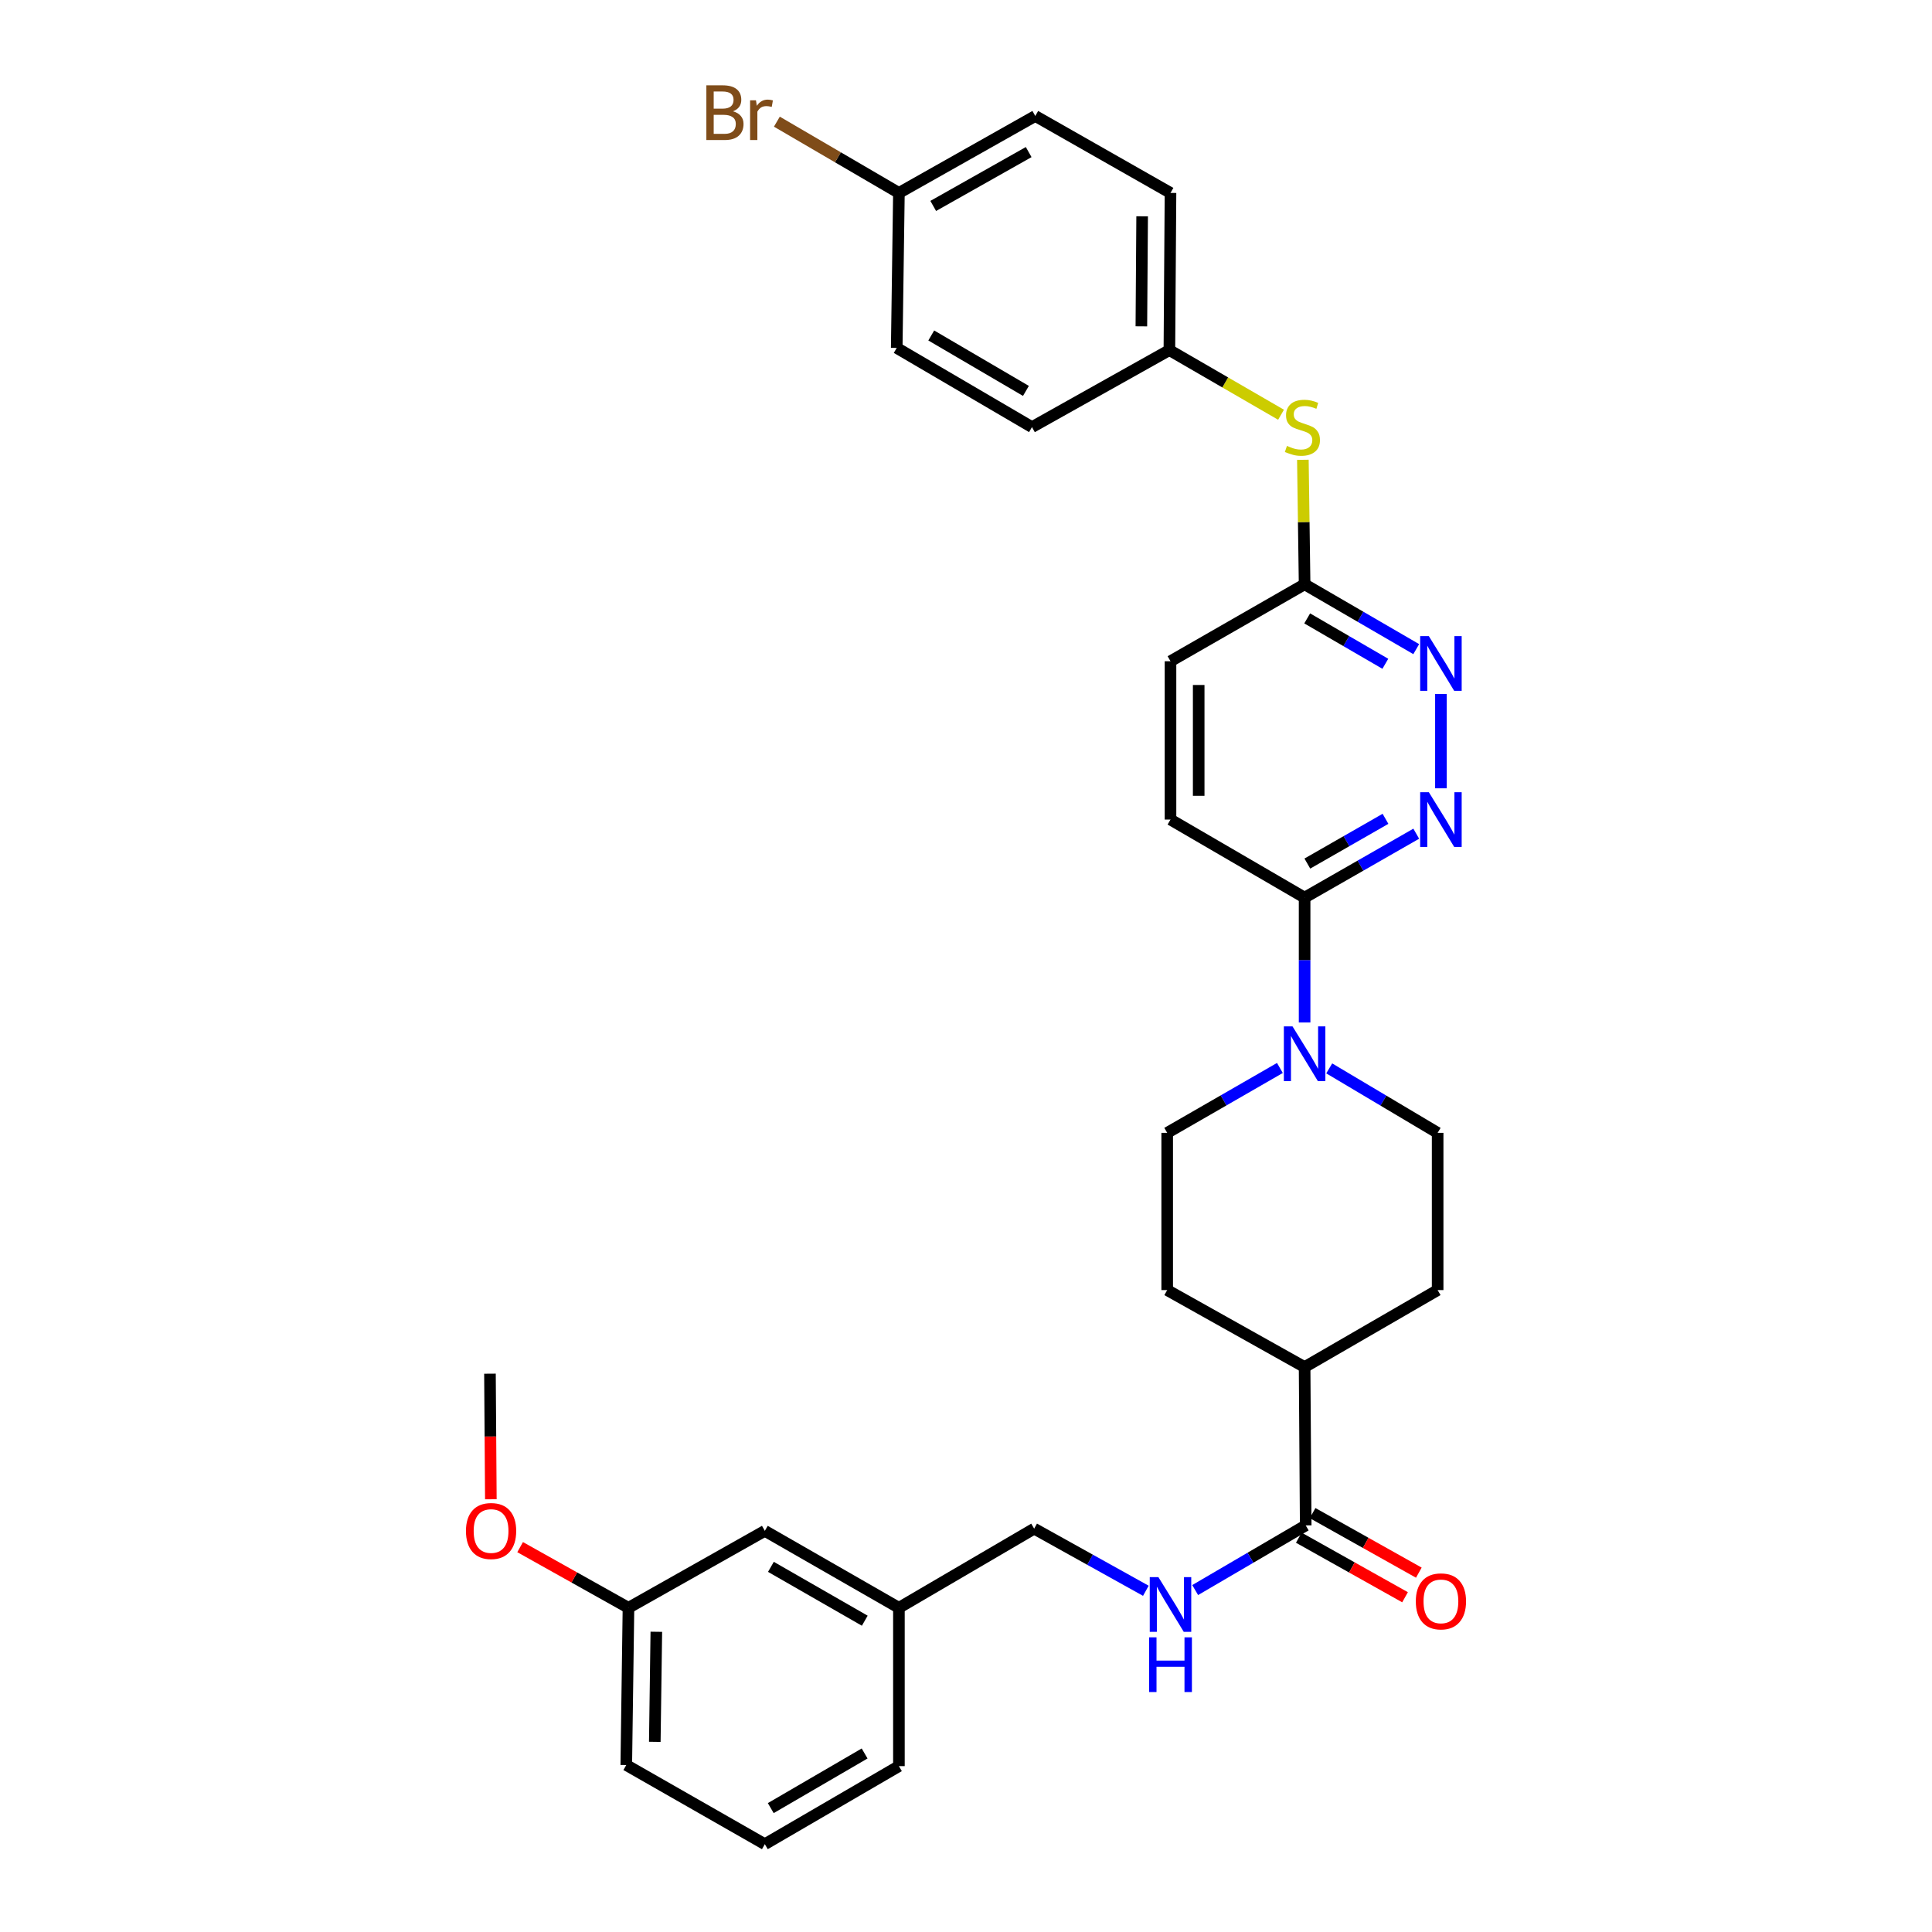 <?xml version='1.0' encoding='iso-8859-1'?>
<svg version='1.1' baseProfile='full'
              xmlns='http://www.w3.org/2000/svg'
                      xmlns:rdkit='http://www.rdkit.org/xml'
                      xmlns:xlink='http://www.w3.org/1999/xlink'
                  xml:space='preserve'
width='1000px' height='1000px' viewBox='0 0 1000 1000'>
<!-- END OF HEADER -->
<rect style='opacity:1.0;fill:#FFFFFF;stroke:none' width='1000' height='1000' x='0' y='0'> </rect>
<path class='bond-1' d='M 675.263,529.238 L 675.263,496.922' style='fill:none;fill-rule:evenodd;stroke:#0000FF;stroke-width:6px;stroke-linecap:butt;stroke-linejoin:miter;stroke-opacity:1' />
<path class='bond-1' d='M 675.263,496.922 L 675.263,464.606' style='fill:none;fill-rule:evenodd;stroke:#000000;stroke-width:6px;stroke-linecap:butt;stroke-linejoin:miter;stroke-opacity:1' />
<path class='bond-8' d='M 688.006,552.996 L 716.062,569.68' style='fill:none;fill-rule:evenodd;stroke:#0000FF;stroke-width:6px;stroke-linecap:butt;stroke-linejoin:miter;stroke-opacity:1' />
<path class='bond-8' d='M 716.062,569.68 L 744.118,586.364' style='fill:none;fill-rule:evenodd;stroke:#000000;stroke-width:6px;stroke-linecap:butt;stroke-linejoin:miter;stroke-opacity:1' />
<path class='bond-9' d='M 662.471,552.782 L 633.305,569.573' style='fill:none;fill-rule:evenodd;stroke:#0000FF;stroke-width:6px;stroke-linecap:butt;stroke-linejoin:miter;stroke-opacity:1' />
<path class='bond-9' d='M 633.305,569.573 L 604.138,586.364' style='fill:none;fill-rule:evenodd;stroke:#000000;stroke-width:6px;stroke-linecap:butt;stroke-linejoin:miter;stroke-opacity:1' />
<path class='bond-0' d='M 733.048,431.518 L 704.156,448.062' style='fill:none;fill-rule:evenodd;stroke:#0000FF;stroke-width:6px;stroke-linecap:butt;stroke-linejoin:miter;stroke-opacity:1' />
<path class='bond-0' d='M 704.156,448.062 L 675.263,464.606' style='fill:none;fill-rule:evenodd;stroke:#000000;stroke-width:6px;stroke-linecap:butt;stroke-linejoin:miter;stroke-opacity:1' />
<path class='bond-0' d='M 717.13,423.819 L 696.905,435.4' style='fill:none;fill-rule:evenodd;stroke:#0000FF;stroke-width:6px;stroke-linecap:butt;stroke-linejoin:miter;stroke-opacity:1' />
<path class='bond-0' d='M 696.905,435.4 L 676.68,446.981' style='fill:none;fill-rule:evenodd;stroke:#000000;stroke-width:6px;stroke-linecap:butt;stroke-linejoin:miter;stroke-opacity:1' />
<path class='bond-2' d='M 745.821,408.025 L 745.821,359.192' style='fill:none;fill-rule:evenodd;stroke:#0000FF;stroke-width:6px;stroke-linecap:butt;stroke-linejoin:miter;stroke-opacity:1' />
<path class='bond-11' d='M 675.263,464.606 L 605.849,424.204' style='fill:none;fill-rule:evenodd;stroke:#000000;stroke-width:6px;stroke-linecap:butt;stroke-linejoin:miter;stroke-opacity:1' />
<path class='bond-32' d='M 733.041,335.993 L 704.152,319.212' style='fill:none;fill-rule:evenodd;stroke:#0000FF;stroke-width:6px;stroke-linecap:butt;stroke-linejoin:miter;stroke-opacity:1' />
<path class='bond-32' d='M 704.152,319.212 L 675.263,302.431' style='fill:none;fill-rule:evenodd;stroke:#000000;stroke-width:6px;stroke-linecap:butt;stroke-linejoin:miter;stroke-opacity:1' />
<path class='bond-32' d='M 717.045,343.576 L 696.823,331.829' style='fill:none;fill-rule:evenodd;stroke:#0000FF;stroke-width:6px;stroke-linecap:butt;stroke-linejoin:miter;stroke-opacity:1' />
<path class='bond-32' d='M 696.823,331.829 L 676.601,320.082' style='fill:none;fill-rule:evenodd;stroke:#000000;stroke-width:6px;stroke-linecap:butt;stroke-linejoin:miter;stroke-opacity:1' />
<path class='bond-3' d='M 675.831,789.541 L 675.263,707.594' style='fill:none;fill-rule:evenodd;stroke:#000000;stroke-width:6px;stroke-linecap:butt;stroke-linejoin:miter;stroke-opacity:1' />
<path class='bond-4' d='M 675.831,789.541 L 647.223,806.279' style='fill:none;fill-rule:evenodd;stroke:#000000;stroke-width:6px;stroke-linecap:butt;stroke-linejoin:miter;stroke-opacity:1' />
<path class='bond-4' d='M 647.223,806.279 L 618.616,823.016' style='fill:none;fill-rule:evenodd;stroke:#0000FF;stroke-width:6px;stroke-linecap:butt;stroke-linejoin:miter;stroke-opacity:1' />
<path class='bond-10' d='M 672.263,795.905 L 699.755,811.319' style='fill:none;fill-rule:evenodd;stroke:#000000;stroke-width:6px;stroke-linecap:butt;stroke-linejoin:miter;stroke-opacity:1' />
<path class='bond-10' d='M 699.755,811.319 L 727.247,826.734' style='fill:none;fill-rule:evenodd;stroke:#FF0000;stroke-width:6px;stroke-linecap:butt;stroke-linejoin:miter;stroke-opacity:1' />
<path class='bond-10' d='M 679.399,783.177 L 706.891,798.592' style='fill:none;fill-rule:evenodd;stroke:#000000;stroke-width:6px;stroke-linecap:butt;stroke-linejoin:miter;stroke-opacity:1' />
<path class='bond-10' d='M 706.891,798.592 L 734.383,814.006' style='fill:none;fill-rule:evenodd;stroke:#FF0000;stroke-width:6px;stroke-linecap:butt;stroke-linejoin:miter;stroke-opacity:1' />
<path class='bond-15' d='M 593.09,823.388 L 564.186,807.307' style='fill:none;fill-rule:evenodd;stroke:#0000FF;stroke-width:6px;stroke-linecap:butt;stroke-linejoin:miter;stroke-opacity:1' />
<path class='bond-15' d='M 564.186,807.307 L 535.283,791.227' style='fill:none;fill-rule:evenodd;stroke:#000000;stroke-width:6px;stroke-linecap:butt;stroke-linejoin:miter;stroke-opacity:1' />
<path class='bond-5' d='M 675.263,302.431 L 605.849,342.257' style='fill:none;fill-rule:evenodd;stroke:#000000;stroke-width:6px;stroke-linecap:butt;stroke-linejoin:miter;stroke-opacity:1' />
<path class='bond-6' d='M 675.263,302.431 L 674.814,270.21' style='fill:none;fill-rule:evenodd;stroke:#000000;stroke-width:6px;stroke-linecap:butt;stroke-linejoin:miter;stroke-opacity:1' />
<path class='bond-6' d='M 674.814,270.21 L 674.364,237.99' style='fill:none;fill-rule:evenodd;stroke:#CCCC00;stroke-width:6px;stroke-linecap:butt;stroke-linejoin:miter;stroke-opacity:1' />
<path class='bond-14' d='M 663.059,214.668 L 634.166,197.942' style='fill:none;fill-rule:evenodd;stroke:#CCCC00;stroke-width:6px;stroke-linecap:butt;stroke-linejoin:miter;stroke-opacity:1' />
<path class='bond-14' d='M 634.166,197.942 L 605.273,181.217' style='fill:none;fill-rule:evenodd;stroke:#000000;stroke-width:6px;stroke-linecap:butt;stroke-linejoin:miter;stroke-opacity:1' />
<path class='bond-7' d='M 675.263,707.594 L 604.138,667.743' style='fill:none;fill-rule:evenodd;stroke:#000000;stroke-width:6px;stroke-linecap:butt;stroke-linejoin:miter;stroke-opacity:1' />
<path class='bond-31' d='M 675.263,707.594 L 744.118,667.743' style='fill:none;fill-rule:evenodd;stroke:#000000;stroke-width:6px;stroke-linecap:butt;stroke-linejoin:miter;stroke-opacity:1' />
<path class='bond-12' d='M 744.118,586.364 L 744.118,667.743' style='fill:none;fill-rule:evenodd;stroke:#000000;stroke-width:6px;stroke-linecap:butt;stroke-linejoin:miter;stroke-opacity:1' />
<path class='bond-13' d='M 604.138,586.364 L 604.138,667.743' style='fill:none;fill-rule:evenodd;stroke:#000000;stroke-width:6px;stroke-linecap:butt;stroke-linejoin:miter;stroke-opacity:1' />
<path class='bond-16' d='M 605.849,424.204 L 605.849,342.257' style='fill:none;fill-rule:evenodd;stroke:#000000;stroke-width:6px;stroke-linecap:butt;stroke-linejoin:miter;stroke-opacity:1' />
<path class='bond-16' d='M 620.44,411.912 L 620.44,354.549' style='fill:none;fill-rule:evenodd;stroke:#000000;stroke-width:6px;stroke-linecap:butt;stroke-linejoin:miter;stroke-opacity:1' />
<path class='bond-22' d='M 605.273,181.217 L 534.148,221.076' style='fill:none;fill-rule:evenodd;stroke:#000000;stroke-width:6px;stroke-linecap:butt;stroke-linejoin:miter;stroke-opacity:1' />
<path class='bond-23' d='M 605.273,181.217 L 605.849,99.862' style='fill:none;fill-rule:evenodd;stroke:#000000;stroke-width:6px;stroke-linecap:butt;stroke-linejoin:miter;stroke-opacity:1' />
<path class='bond-23' d='M 590.768,168.91 L 591.171,111.962' style='fill:none;fill-rule:evenodd;stroke:#000000;stroke-width:6px;stroke-linecap:butt;stroke-linejoin:miter;stroke-opacity:1' />
<path class='bond-19' d='M 535.283,791.227 L 465.276,832.196' style='fill:none;fill-rule:evenodd;stroke:#000000;stroke-width:6px;stroke-linecap:butt;stroke-linejoin:miter;stroke-opacity:1' />
<path class='bond-17' d='M 465.276,99.862 L 535.858,60.035' style='fill:none;fill-rule:evenodd;stroke:#000000;stroke-width:6px;stroke-linecap:butt;stroke-linejoin:miter;stroke-opacity:1' />
<path class='bond-17' d='M 483.034,106.596 L 532.442,78.717' style='fill:none;fill-rule:evenodd;stroke:#000000;stroke-width:6px;stroke-linecap:butt;stroke-linejoin:miter;stroke-opacity:1' />
<path class='bond-21' d='M 465.276,99.862 L 433.694,81.417' style='fill:none;fill-rule:evenodd;stroke:#000000;stroke-width:6px;stroke-linecap:butt;stroke-linejoin:miter;stroke-opacity:1' />
<path class='bond-21' d='M 433.694,81.417 L 402.111,62.973' style='fill:none;fill-rule:evenodd;stroke:#7F4C19;stroke-width:6px;stroke-linecap:butt;stroke-linejoin:miter;stroke-opacity:1' />
<path class='bond-33' d='M 465.276,99.862 L 464.142,180.082' style='fill:none;fill-rule:evenodd;stroke:#000000;stroke-width:6px;stroke-linecap:butt;stroke-linejoin:miter;stroke-opacity:1' />
<path class='bond-18' d='M 395.878,792.37 L 465.276,832.196' style='fill:none;fill-rule:evenodd;stroke:#000000;stroke-width:6px;stroke-linecap:butt;stroke-linejoin:miter;stroke-opacity:1' />
<path class='bond-18' d='M 399.025,810.999 L 447.604,838.878' style='fill:none;fill-rule:evenodd;stroke:#000000;stroke-width:6px;stroke-linecap:butt;stroke-linejoin:miter;stroke-opacity:1' />
<path class='bond-20' d='M 395.878,792.37 L 325.296,832.196' style='fill:none;fill-rule:evenodd;stroke:#000000;stroke-width:6px;stroke-linecap:butt;stroke-linejoin:miter;stroke-opacity:1' />
<path class='bond-28' d='M 465.276,832.196 L 465.276,914.143' style='fill:none;fill-rule:evenodd;stroke:#000000;stroke-width:6px;stroke-linecap:butt;stroke-linejoin:miter;stroke-opacity:1' />
<path class='bond-26' d='M 325.296,832.196 L 297.257,816.494' style='fill:none;fill-rule:evenodd;stroke:#000000;stroke-width:6px;stroke-linecap:butt;stroke-linejoin:miter;stroke-opacity:1' />
<path class='bond-26' d='M 297.257,816.494 L 269.217,800.791' style='fill:none;fill-rule:evenodd;stroke:#FF0000;stroke-width:6px;stroke-linecap:butt;stroke-linejoin:miter;stroke-opacity:1' />
<path class='bond-34' d='M 325.296,832.196 L 324.161,913.576' style='fill:none;fill-rule:evenodd;stroke:#000000;stroke-width:6px;stroke-linecap:butt;stroke-linejoin:miter;stroke-opacity:1' />
<path class='bond-34' d='M 339.716,844.607 L 338.922,901.573' style='fill:none;fill-rule:evenodd;stroke:#000000;stroke-width:6px;stroke-linecap:butt;stroke-linejoin:miter;stroke-opacity:1' />
<path class='bond-25' d='M 534.148,221.076 L 464.142,180.082' style='fill:none;fill-rule:evenodd;stroke:#000000;stroke-width:6px;stroke-linecap:butt;stroke-linejoin:miter;stroke-opacity:1' />
<path class='bond-25' d='M 531.02,202.335 L 482.016,173.64' style='fill:none;fill-rule:evenodd;stroke:#000000;stroke-width:6px;stroke-linecap:butt;stroke-linejoin:miter;stroke-opacity:1' />
<path class='bond-24' d='M 605.849,99.862 L 535.858,60.035' style='fill:none;fill-rule:evenodd;stroke:#000000;stroke-width:6px;stroke-linecap:butt;stroke-linejoin:miter;stroke-opacity:1' />
<path class='bond-30' d='M 254.064,776.016 L 253.834,743.515' style='fill:none;fill-rule:evenodd;stroke:#FF0000;stroke-width:6px;stroke-linecap:butt;stroke-linejoin:miter;stroke-opacity:1' />
<path class='bond-30' d='M 253.834,743.515 L 253.604,711.015' style='fill:none;fill-rule:evenodd;stroke:#000000;stroke-width:6px;stroke-linecap:butt;stroke-linejoin:miter;stroke-opacity:1' />
<path class='bond-27' d='M 395.878,954.545 L 465.276,914.143' style='fill:none;fill-rule:evenodd;stroke:#000000;stroke-width:6px;stroke-linecap:butt;stroke-linejoin:miter;stroke-opacity:1' />
<path class='bond-27' d='M 398.947,935.875 L 447.525,907.594' style='fill:none;fill-rule:evenodd;stroke:#000000;stroke-width:6px;stroke-linecap:butt;stroke-linejoin:miter;stroke-opacity:1' />
<path class='bond-29' d='M 395.878,954.545 L 324.161,913.576' style='fill:none;fill-rule:evenodd;stroke:#000000;stroke-width:6px;stroke-linecap:butt;stroke-linejoin:miter;stroke-opacity:1' />
<path  class='atom-0' d='M 669.003 531.258
L 678.283 546.258
Q 679.203 547.738, 680.683 550.418
Q 682.163 553.098, 682.243 553.258
L 682.243 531.258
L 686.003 531.258
L 686.003 559.578
L 682.123 559.578
L 672.163 543.178
Q 671.003 541.258, 669.763 539.058
Q 668.563 536.858, 668.203 536.178
L 668.203 559.578
L 664.523 559.578
L 664.523 531.258
L 669.003 531.258
' fill='#0000FF'/>
<path  class='atom-1' d='M 739.561 410.044
L 748.841 425.044
Q 749.761 426.524, 751.241 429.204
Q 752.721 431.884, 752.801 432.044
L 752.801 410.044
L 756.561 410.044
L 756.561 438.364
L 752.681 438.364
L 742.721 421.964
Q 741.561 420.044, 740.321 417.844
Q 739.121 415.644, 738.761 414.964
L 738.761 438.364
L 735.081 438.364
L 735.081 410.044
L 739.561 410.044
' fill='#0000FF'/>
<path  class='atom-3' d='M 739.561 329.257
L 748.841 344.257
Q 749.761 345.737, 751.241 348.417
Q 752.721 351.097, 752.801 351.257
L 752.801 329.257
L 756.561 329.257
L 756.561 357.577
L 752.681 357.577
L 742.721 341.177
Q 741.561 339.257, 740.321 337.057
Q 739.121 334.857, 738.761 334.177
L 738.761 357.577
L 735.081 357.577
L 735.081 329.257
L 739.561 329.257
' fill='#0000FF'/>
<path  class='atom-5' d='M 599.589 816.326
L 608.869 831.326
Q 609.789 832.806, 611.269 835.486
Q 612.749 838.166, 612.829 838.326
L 612.829 816.326
L 616.589 816.326
L 616.589 844.646
L 612.709 844.646
L 602.749 828.246
Q 601.589 826.326, 600.349 824.126
Q 599.149 821.926, 598.789 821.246
L 598.789 844.646
L 595.109 844.646
L 595.109 816.326
L 599.589 816.326
' fill='#0000FF'/>
<path  class='atom-5' d='M 594.769 847.478
L 598.609 847.478
L 598.609 859.518
L 613.089 859.518
L 613.089 847.478
L 616.929 847.478
L 616.929 875.798
L 613.089 875.798
L 613.089 862.718
L 598.609 862.718
L 598.609 875.798
L 594.769 875.798
L 594.769 847.478
' fill='#0000FF'/>
<path  class='atom-7' d='M 666.128 230.796
Q 666.448 230.916, 667.768 231.476
Q 669.088 232.036, 670.528 232.396
Q 672.008 232.716, 673.448 232.716
Q 676.128 232.716, 677.688 231.436
Q 679.248 230.116, 679.248 227.836
Q 679.248 226.276, 678.448 225.316
Q 677.688 224.356, 676.488 223.836
Q 675.288 223.316, 673.288 222.716
Q 670.768 221.956, 669.248 221.236
Q 667.768 220.516, 666.688 218.996
Q 665.648 217.476, 665.648 214.916
Q 665.648 211.356, 668.048 209.156
Q 670.488 206.956, 675.288 206.956
Q 678.568 206.956, 682.288 208.516
L 681.368 211.596
Q 677.968 210.196, 675.408 210.196
Q 672.648 210.196, 671.128 211.356
Q 669.608 212.476, 669.648 214.436
Q 669.648 215.956, 670.408 216.876
Q 671.208 217.796, 672.328 218.316
Q 673.488 218.836, 675.408 219.436
Q 677.968 220.236, 679.488 221.036
Q 681.008 221.836, 682.088 223.476
Q 683.208 225.076, 683.208 227.836
Q 683.208 231.756, 680.568 233.876
Q 677.968 235.956, 673.608 235.956
Q 671.088 235.956, 669.168 235.396
Q 667.288 234.876, 665.048 233.956
L 666.128 230.796
' fill='#CCCC00'/>
<path  class='atom-11' d='M 732.821 828.864
Q 732.821 822.064, 736.181 818.264
Q 739.541 814.464, 745.821 814.464
Q 752.101 814.464, 755.461 818.264
Q 758.821 822.064, 758.821 828.864
Q 758.821 835.744, 755.421 839.664
Q 752.021 843.544, 745.821 843.544
Q 739.581 843.544, 736.181 839.664
Q 732.821 835.784, 732.821 828.864
M 745.821 840.344
Q 750.141 840.344, 752.461 837.464
Q 754.821 834.544, 754.821 828.864
Q 754.821 823.304, 752.461 820.504
Q 750.141 817.664, 745.821 817.664
Q 741.501 817.664, 739.141 820.464
Q 736.821 823.264, 736.821 828.864
Q 736.821 834.584, 739.141 837.464
Q 741.501 840.344, 745.821 840.344
' fill='#FF0000'/>
<path  class='atom-22' d='M 379.371 57.605
Q 382.091 58.365, 383.451 60.045
Q 384.851 61.685, 384.851 64.125
Q 384.851 68.045, 382.331 70.285
Q 379.851 72.485, 375.131 72.485
L 365.611 72.485
L 365.611 44.165
L 373.971 44.165
Q 378.811 44.165, 381.251 46.125
Q 383.691 48.085, 383.691 51.685
Q 383.691 55.965, 379.371 57.605
M 369.411 47.365
L 369.411 56.245
L 373.971 56.245
Q 376.771 56.245, 378.211 55.125
Q 379.691 53.965, 379.691 51.685
Q 379.691 47.365, 373.971 47.365
L 369.411 47.365
M 375.131 69.285
Q 377.891 69.285, 379.371 67.965
Q 380.851 66.645, 380.851 64.125
Q 380.851 61.805, 379.211 60.645
Q 377.611 59.445, 374.531 59.445
L 369.411 59.445
L 369.411 69.285
L 375.131 69.285
' fill='#7F4C19'/>
<path  class='atom-22' d='M 391.291 51.925
L 391.731 54.765
Q 393.891 51.565, 397.411 51.565
Q 398.531 51.565, 400.051 51.965
L 399.451 55.325
Q 397.731 54.925, 396.771 54.925
Q 395.091 54.925, 393.971 55.605
Q 392.891 56.245, 392.011 57.805
L 392.011 72.485
L 388.251 72.485
L 388.251 51.925
L 391.291 51.925
' fill='#7F4C19'/>
<path  class='atom-27' d='M 241.179 792.45
Q 241.179 785.65, 244.539 781.85
Q 247.899 778.05, 254.179 778.05
Q 260.459 778.05, 263.819 781.85
Q 267.179 785.65, 267.179 792.45
Q 267.179 799.33, 263.779 803.25
Q 260.379 807.13, 254.179 807.13
Q 247.939 807.13, 244.539 803.25
Q 241.179 799.37, 241.179 792.45
M 254.179 803.93
Q 258.499 803.93, 260.819 801.05
Q 263.179 798.13, 263.179 792.45
Q 263.179 786.89, 260.819 784.09
Q 258.499 781.25, 254.179 781.25
Q 249.859 781.25, 247.499 784.05
Q 245.179 786.85, 245.179 792.45
Q 245.179 798.17, 247.499 801.05
Q 249.859 803.93, 254.179 803.93
' fill='#FF0000'/>
</svg>
